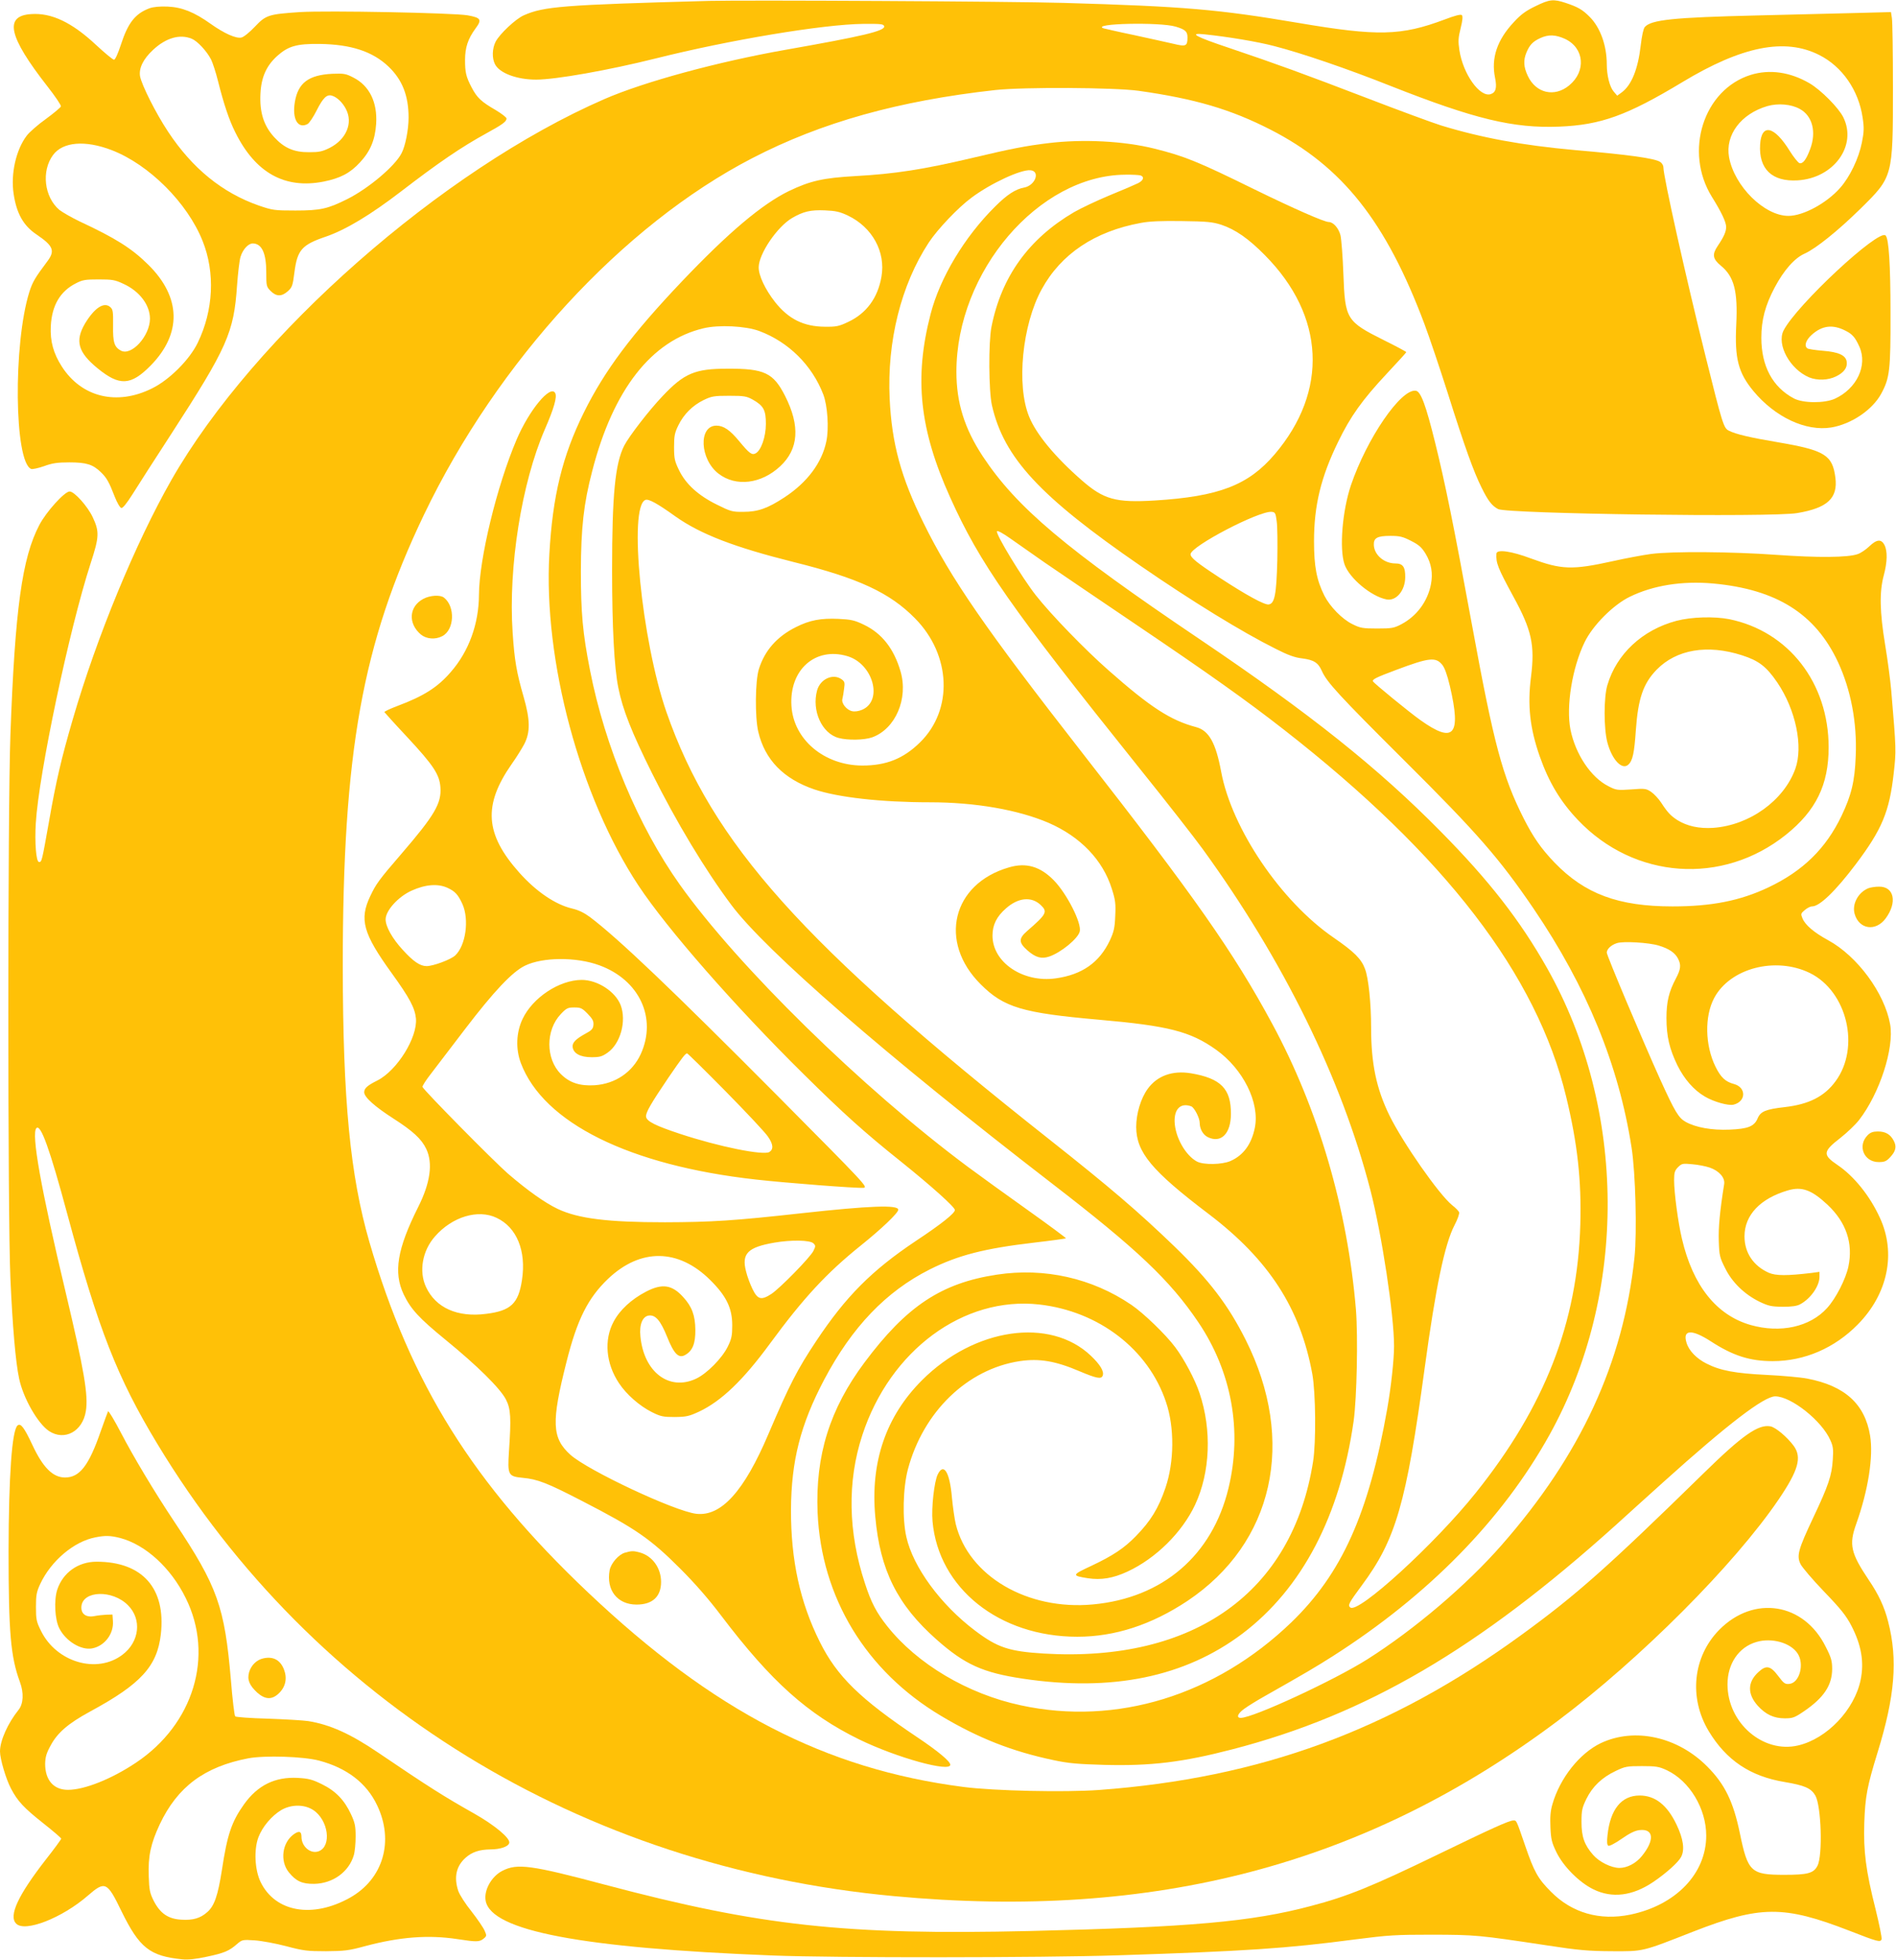 <?xml version="1.0" standalone="no"?>
<!DOCTYPE svg PUBLIC "-//W3C//DTD SVG 20010904//EN"
 "http://www.w3.org/TR/2001/REC-SVG-20010904/DTD/svg10.dtd">
<svg version="1.0" xmlns="http://www.w3.org/2000/svg"
 width="1239pt" height="1280pt" viewBox="0 0 1239 1280"
 preserveAspectRatio="xMidYMid meet">
<g transform="translate(0,1280) scale(0.1,-0.1)"
fill="#ffc107" stroke="none">
<path d="M4630 12794 c-952 -26 -1076 -36 -1207 -94 -53 -23 -158 -122 -184
-172 -23 -45 -25 -108 -4 -148 30 -58 143 -100 268 -100 128 0 473 61 785 139
479 120 1090 222 1352 225 119 1 135 -1 138 -16 6 -30 -143 -65 -643 -153
-443 -78 -925 -209 -1185 -322 -1060 -461 -2289 -1541 -2830 -2488 -235 -413
-487 -1022 -645 -1565 -73 -251 -108 -397 -155 -667 -47 -263 -47 -263 -65
-263 -19 0 -29 128 -21 255 20 324 218 1263 358 1695 57 174 58 208 14 302
-34 72 -120 168 -151 168 -33 0 -154 -134 -198 -219 -113 -215 -159 -550 -189
-1371 -18 -495 -18 -3155 0 -3550 14 -314 34 -548 57 -654 27 -128 122 -294
196 -343 101 -66 219 -2 240 130 17 104 -11 267 -132 777 -161 675 -226 1037
-191 1072 28 28 87 -135 202 -562 204 -755 326 -1067 588 -1500 1022 -1692
2769 -2764 4812 -2954 1707 -159 3085 204 4339 1144 540 405 1156 1022 1445
1448 128 189 152 273 98 348 -42 57 -117 121 -152 128 -79 15 -182 -56 -440
-309 -627 -613 -829 -792 -1185 -1051 -859 -626 -1708 -937 -2764 -1015 -226
-16 -686 -6 -886 20 -902 117 -1631 494 -2450 1268 -753 712 -1162 1366 -1431
2291 -126 436 -173 925 -174 1802 0 1398 127 2105 530 2947 481 1003 1299
1892 2146 2330 452 234 957 375 1589 445 185 20 775 17 935 -5 368 -52 601
-120 863 -254 469 -240 754 -600 1005 -1268 33 -88 101 -290 152 -450 113
-358 170 -516 222 -620 42 -86 68 -119 108 -140 61 -31 1788 -55 1955 -26 197
33 266 97 249 231 -19 148 -69 179 -373 231 -184 31 -278 53 -323 76 -34 16
-42 42 -153 488 -130 522 -275 1172 -275 1232 0 13 -10 29 -22 36 -38 23 -198
46 -558 77 -344 31 -609 80 -874 161 -54 17 -272 97 -485 179 -415 159 -582
220 -896 326 -225 75 -271 101 -165 90 153 -16 347 -48 457 -77 179 -46 478
-148 762 -261 548 -216 800 -277 1101 -265 271 11 441 72 803 290 391 236 671
291 895 178 151 -76 258 -231 284 -410 10 -66 9 -92 -5 -162 -20 -102 -78
-224 -142 -296 -88 -100 -241 -183 -338 -183 -157 0 -353 193 -388 383 -26
145 77 283 250 334 70 20 156 13 213 -19 82 -45 109 -150 67 -262 -26 -70 -49
-99 -71 -91 -9 4 -38 40 -63 80 -101 163 -184 181 -193 42 -10 -161 78 -245
245 -235 236 14 390 226 299 411 -30 62 -146 179 -221 223 -127 74 -261 93
-384 55 -309 -96 -438 -500 -254 -797 62 -99 93 -165 93 -196 0 -31 -15 -65
-55 -124 -38 -56 -33 -85 20 -129 87 -71 112 -166 101 -386 -11 -221 13 -313
112 -433 142 -171 343 -265 509 -238 131 22 268 114 326 220 56 103 62 154 61
527 0 319 -11 486 -32 507 -45 45 -583 -456 -667 -621 -46 -92 42 -253 168
-306 52 -21 123 -19 174 6 52 25 76 57 71 95 -5 43 -52 65 -156 73 -49 4 -94
11 -100 15 -24 15 -12 54 27 89 68 61 137 70 221 27 46 -23 64 -45 91 -105 54
-122 -17 -273 -160 -339 -68 -31 -209 -30 -269 2 -139 74 -212 211 -212 396 0
115 25 211 87 328 60 113 130 193 197 222 74 34 215 147 364 293 212 209 212
206 212 788 0 231 -3 437 -7 458 l-6 38 -231 -6 c-127 -3 -418 -10 -646 -16
-545 -13 -691 -28 -732 -76 -9 -11 -19 -58 -26 -118 -18 -157 -60 -261 -125
-309 l-29 -21 -23 27 c-26 30 -45 105 -45 177 0 123 -42 241 -112 311 -47 47
-76 64 -157 91 -80 26 -104 24 -196 -21 -63 -30 -96 -54 -142 -104 -110 -117
-150 -236 -123 -365 13 -65 5 -95 -29 -106 -71 -22 -180 131 -204 286 -9 60
-8 81 8 145 13 51 15 78 8 85 -7 7 -43 -2 -114 -29 -283 -106 -435 -110 -953
-22 -526 89 -745 108 -1536 131 -335 10 -2071 19 -2320 13z m3053 -168 c63
-19 77 -32 77 -70 0 -58 -10 -62 -92 -42 -40 9 -156 35 -258 57 -102 21 -191
42 -199 44 -85 32 369 42 472 11z m2544 -80 c126 -59 140 -211 27 -304 -96
-79 -217 -51 -270 62 -28 59 -30 102 -9 153 21 50 42 72 90 94 54 25 100 23
162 -5z"/>
<path d="M977 12746 c-94 -35 -141 -96 -187 -238 -20 -60 -37 -98 -45 -98 -8
0 -62 45 -120 99 -156 145 -288 208 -421 199 -179 -11 -149 -146 105 -471 51
-65 91 -124 89 -132 -2 -7 -46 -44 -98 -82 -52 -37 -109 -87 -126 -110 -69
-91 -105 -248 -85 -379 19 -128 64 -208 149 -265 112 -76 124 -107 69 -179
-78 -104 -94 -131 -115 -196 -107 -341 -99 -1114 12 -1157 8 -3 45 5 83 18 54
20 88 25 166 25 111 0 153 -13 205 -63 39 -37 55 -66 92 -162 15 -38 34 -71
43 -73 9 -2 35 30 73 90 32 51 145 228 252 392 368 568 410 663 431 971 6 83
16 167 23 188 15 49 51 87 80 87 59 -1 88 -63 88 -190 0 -88 1 -93 29 -121 37
-37 72 -37 112 -1 28 25 32 36 43 123 19 147 48 180 207 234 128 44 291 142
489 294 246 189 394 290 560 381 104 57 130 76 130 96 0 7 -31 31 -69 54 -97
56 -123 81 -158 147 -38 72 -44 100 -44 182 0 80 19 137 67 203 45 60 38 72
-51 88 -97 16 -915 32 -1095 21 -206 -14 -222 -19 -295 -96 -33 -35 -72 -67
-87 -70 -34 -9 -114 27 -201 89 -108 77 -188 109 -282 113 -51 2 -93 -2 -118
-11z m276 -199 c38 -16 98 -81 126 -135 11 -22 32 -86 46 -143 37 -147 72
-253 113 -334 131 -264 323 -371 577 -321 109 22 173 55 238 126 67 72 98 146
105 251 9 141 -44 249 -148 302 -50 26 -62 28 -140 25 -153 -8 -222 -59 -243
-183 -19 -112 19 -179 83 -145 11 6 38 46 60 90 41 81 66 106 100 95 33 -10
70 -46 91 -88 47 -90 2 -197 -105 -252 -50 -25 -70 -29 -135 -29 -100 -1 -164
27 -230 99 -68 75 -95 162 -89 282 5 109 39 184 110 248 72 64 127 80 278 78
204 -3 345 -49 449 -148 90 -86 131 -190 131 -333 0 -78 -21 -186 -46 -233
-43 -84 -215 -229 -354 -299 -128 -64 -176 -75 -340 -75 -138 0 -149 2 -240
33 -237 83 -433 242 -591 481 -80 120 -174 307 -184 364 -8 52 21 112 86 172
84 78 174 104 252 72z m-522 -728 c243 -94 494 -344 593 -593 83 -207 71 -453
-32 -665 -53 -110 -186 -243 -299 -298 -229 -114 -460 -58 -589 143 -55 86
-77 165 -72 264 7 135 61 228 165 280 42 22 61 25 148 25 89 0 107 -3 162 -29
105 -48 173 -138 173 -228 -1 -113 -121 -245 -190 -208 -43 23 -53 54 -51 164
1 91 -1 105 -18 120 -41 37 -104 -5 -166 -108 -66 -113 -45 -187 82 -291 144
-118 218 -114 348 18 204 208 199 445 -15 657 -109 108 -214 174 -450 284 -52
25 -111 59 -132 75 -99 84 -119 254 -41 359 64 86 210 98 384 31z"/>
<path d="M6850 11865 c-144 -17 -250 -38 -490 -95 -325 -77 -514 -106 -770
-120 -211 -12 -295 -31 -435 -98 -176 -86 -394 -270 -696 -587 -331 -348 -508
-585 -644 -860 -140 -283 -204 -545 -225 -923 -40 -695 200 -1588 583 -2167
187 -282 627 -785 1079 -1231 258 -255 400 -383 636 -571 198 -159 352 -297
352 -316 0 -21 -90 -93 -255 -202 -289 -193 -458 -363 -652 -655 -123 -185
-173 -282 -311 -605 -159 -375 -309 -541 -472 -522 -142 17 -706 282 -822 385
-122 110 -126 212 -26 607 70 278 140 417 272 543 212 201 459 198 667 -8 105
-104 144 -183 144 -295 0 -68 -4 -89 -29 -140 -38 -77 -137 -177 -208 -210
-176 -82 -341 44 -363 277 -8 78 14 131 56 136 43 5 76 -34 118 -138 45 -113
76 -144 118 -120 49 27 68 75 67 165 -1 93 -22 151 -79 213 -73 81 -137 91
-243 36 -96 -50 -171 -119 -212 -196 -64 -119 -51 -273 35 -402 49 -74 135
-149 215 -189 58 -29 74 -32 150 -32 76 1 93 5 160 36 145 69 286 204 462 444
219 298 370 461 593 640 136 109 245 213 245 234 0 33 -187 26 -632 -23 -442
-49 -586 -58 -893 -59 -375 0 -566 24 -700 87 -84 40 -197 120 -326 231 -94
82 -550 544 -558 566 -2 6 23 45 56 87 32 42 133 174 223 292 189 247 308 373
391 413 115 56 333 58 484 3 263 -95 380 -345 272 -581 -55 -119 -167 -194
-301 -203 -97 -6 -164 16 -221 73 -100 100 -100 287 0 392 37 39 46 43 88 43
42 0 51 -4 88 -42 32 -33 39 -48 37 -72 -2 -25 -12 -36 -50 -56 -66 -36 -89
-60 -86 -88 5 -42 50 -67 123 -67 54 0 69 4 106 30 84 59 124 206 85 310 -35
90 -152 165 -255 165 -147 -1 -320 -116 -386 -255 -42 -89 -46 -196 -11 -289
148 -390 709 -668 1536 -760 194 -22 662 -58 702 -54 32 3 20 16 -562 602
-690 694 -1039 1026 -1224 1166 -38 28 -74 46 -117 56 -110 26 -234 110 -345
234 -225 252 -238 441 -50 710 30 42 66 100 82 130 40 78 39 158 -4 308 -46
159 -60 239 -72 421 -29 429 59 978 211 1328 59 135 81 212 67 236 -31 56
-169 -110 -252 -304 -129 -302 -245 -780 -246 -1014 -1 -190 -66 -369 -184
-504 -86 -100 -176 -157 -349 -222 -48 -18 -86 -36 -85 -40 2 -3 68 -77 148
-162 173 -186 212 -245 218 -329 8 -105 -38 -183 -256 -436 -146 -169 -165
-196 -202 -274 -73 -153 -48 -244 139 -503 118 -163 152 -228 159 -296 12
-124 -123 -341 -252 -406 -66 -33 -86 -51 -86 -77 0 -32 70 -94 190 -171 128
-82 185 -134 216 -200 44 -93 26 -222 -54 -380 -136 -272 -162 -425 -94 -569
46 -96 100 -155 274 -297 206 -168 356 -316 394 -389 32 -62 35 -120 20 -340
-10 -154 -5 -163 89 -172 98 -9 160 -33 390 -152 348 -179 445 -246 640 -441
94 -94 184 -196 270 -310 325 -428 562 -640 900 -806 245 -119 595 -216 595
-165 0 22 -82 90 -215 179 -375 251 -525 398 -637 622 -130 260 -190 535 -189
865 2 320 62 555 217 849 182 344 404 576 690 720 186 93 357 137 682 175 112
13 205 26 208 28 2 2 -110 85 -249 184 -138 98 -315 226 -392 283 -691 514
-1503 1310 -1883 1844 -270 380 -488 899 -586 1398 -48 243 -60 375 -60 649 1
283 18 439 74 653 137 533 388 853 728 933 100 24 275 15 364 -18 192 -72 345
-224 418 -414 28 -73 38 -223 20 -307 -29 -140 -125 -268 -273 -365 -111 -73
-175 -95 -269 -95 -73 -1 -84 3 -173 47 -122 60 -203 134 -247 224 -29 60 -33
76 -33 152 0 73 4 93 28 142 35 72 93 130 165 165 52 25 67 28 167 28 99 0
114 -3 154 -25 71 -40 86 -68 86 -158 0 -85 -31 -174 -67 -193 -24 -13 -41 -1
-107 79 -61 74 -103 102 -149 102 -119 0 -109 -220 14 -314 113 -87 279 -67
403 49 120 112 131 262 32 458 -77 152 -135 180 -377 179 -212 0 -283 -30
-423 -178 -89 -93 -220 -263 -252 -325 -59 -117 -79 -319 -79 -814 0 -367 14
-638 41 -768 28 -141 87 -290 220 -557 157 -316 348 -633 518 -860 224 -300
1014 -986 2096 -1820 557 -429 771 -632 956 -906 218 -323 288 -709 197 -1084
-106 -439 -430 -717 -886 -759 -428 -40 -812 185 -896 524 -8 33 -19 111 -25
172 -14 168 -54 233 -93 153 -23 -47 -42 -217 -34 -306 39 -438 436 -754 946
-754 246 0 485 78 720 234 564 377 713 1044 380 1706 -114 227 -237 388 -464
608 -240 231 -420 385 -821 702 -1610 1272 -2201 1932 -2500 2790 -162 467
-249 1342 -137 1385 21 8 79 -24 196 -108 164 -116 385 -201 773 -298 423
-105 628 -200 793 -368 236 -239 250 -597 32 -810 -108 -106 -220 -151 -377
-151 -249 1 -450 170 -463 391 -14 234 155 385 364 324 170 -49 237 -293 97
-351 -21 -9 -47 -13 -64 -9 -37 8 -72 52 -64 80 3 11 8 41 11 66 6 41 4 48
-17 63 -56 39 -138 1 -159 -72 -37 -133 31 -283 141 -312 60 -16 166 -14 218
4 153 55 238 253 186 431 -43 148 -122 249 -240 305 -60 29 -83 34 -165 38
-116 5 -188 -8 -279 -54 -124 -62 -204 -153 -242 -275 -24 -78 -26 -311 -4
-407 43 -184 165 -309 367 -378 154 -52 437 -84 754 -84 298 0 577 -49 776
-134 209 -91 355 -243 414 -432 23 -72 26 -97 22 -177 -3 -77 -9 -103 -35
-159 -68 -144 -181 -224 -354 -248 -214 -30 -414 105 -413 280 0 69 27 124 88
177 80 71 166 79 226 23 48 -45 40 -60 -88 -171 -56 -49 -56 -75 3 -127 53
-46 91 -57 143 -39 76 26 187 117 198 163 14 54 -84 247 -169 334 -89 91 -181
118 -293 85 -372 -107 -464 -487 -185 -764 151 -151 272 -187 771 -231 456
-40 598 -76 767 -196 177 -126 287 -347 253 -511 -22 -107 -75 -179 -159 -216
-55 -24 -174 -26 -218 -4 -76 40 -144 161 -147 262 -2 85 42 124 109 99 20 -8
55 -76 55 -108 0 -39 21 -76 51 -92 87 -44 153 20 153 151 1 164 -66 232 -261
265 -121 20 -221 -16 -283 -102 -45 -62 -75 -161 -75 -249 1 -165 100 -285
475 -569 392 -298 598 -616 676 -1045 22 -121 25 -445 5 -570 -134 -855 -776
-1313 -1758 -1255 -229 14 -304 39 -450 149 -226 170 -406 416 -450 613 -27
119 -22 319 10 441 100 376 388 655 731 707 128 19 234 1 393 -67 109 -46 140
-52 149 -28 11 27 -16 72 -77 130 -267 254 -761 183 -1104 -160 -235 -235
-338 -534 -305 -891 31 -349 144 -576 401 -803 183 -162 302 -216 564 -255
582 -87 1058 11 1434 294 390 295 639 770 727 1389 21 153 29 546 15 727 -55
658 -246 1311 -548 1869 -253 468 -508 831 -1242 1770 -629 806 -857 1136
-1036 1500 -147 297 -207 518 -221 810 -18 374 74 744 255 1020 57 87 193 230
280 294 126 94 323 185 385 179 66 -6 32 -99 -41 -113 -56 -10 -112 -46 -190
-124 -200 -198 -361 -466 -422 -704 -108 -417 -72 -752 128 -1195 194 -431
392 -715 1236 -1768 177 -220 363 -458 415 -530 527 -726 907 -1498 1096
-2229 75 -293 154 -812 154 -1017 0 -90 -20 -271 -45 -412 -121 -684 -297
-1074 -626 -1392 -497 -478 -1143 -677 -1768 -542 -347 74 -677 270 -873 517
-70 88 -105 154 -146 281 -110 333 -116 664 -17 966 181 555 662 909 1156 854
390 -44 714 -293 829 -638 56 -165 54 -390 -4 -560 -46 -134 -96 -216 -194
-316 -76 -78 -150 -127 -290 -193 -129 -60 -130 -64 -22 -81 86 -13 164 0 257
43 186 86 358 256 443 437 99 212 110 489 29 729 -29 88 -101 223 -159 300
-61 82 -207 223 -287 277 -256 174 -567 244 -878 197 -363 -55 -590 -205 -865
-573 -228 -305 -322 -608 -307 -981 24 -555 316 -1036 807 -1328 243 -145 464
-232 735 -289 98 -21 159 -26 331 -31 305 -8 512 17 839 102 874 227 1605 655
2506 1466 69 63 209 189 310 280 419 377 657 559 730 559 104 0 305 -160 360
-286 18 -39 21 -60 16 -128 -6 -102 -28 -168 -129 -381 -97 -206 -108 -246
-82 -300 10 -21 79 -102 154 -180 109 -113 144 -157 178 -222 66 -127 85 -238
61 -355 -40 -195 -220 -384 -408 -428 -229 -54 -462 147 -462 399 0 135 74
244 190 277 99 29 222 -5 268 -75 46 -69 13 -193 -54 -199 -28 -3 -36 3 -73
52 -50 67 -78 72 -128 26 -73 -66 -74 -144 -5 -221 52 -57 105 -82 176 -82 52
0 64 4 127 47 129 88 182 169 183 274 0 54 -6 76 -42 146 -142 288 -470 340
-696 111 -172 -175 -200 -443 -69 -661 115 -191 272 -296 497 -333 130 -22
172 -40 200 -88 39 -68 49 -392 14 -459 -25 -49 -64 -59 -217 -59 -218 0 -238
19 -290 271 -43 208 -99 322 -214 437 -194 195 -475 256 -695 152 -138 -66
-267 -228 -316 -399 -13 -43 -16 -84 -13 -150 3 -78 9 -101 38 -161 45 -94
149 -199 243 -245 123 -60 256 -43 392 49 84 57 163 128 181 163 25 47 14 119
-30 211 -61 128 -140 190 -241 190 -119 0 -192 -90 -210 -259 -5 -43 -3 -64 5
-69 7 -4 44 15 87 45 53 37 88 54 117 57 94 11 100 -66 15 -170 -38 -47 -96
-77 -146 -77 -53 0 -132 39 -172 85 -57 65 -76 118 -76 215 0 76 4 93 32 151
40 81 102 140 191 182 62 30 75 32 172 32 93 0 111 -3 163 -27 148 -70 257
-250 257 -427 0 -248 -198 -454 -496 -516 -200 -41 -382 11 -519 150 -84 84
-110 130 -168 300 -59 171 -56 165 -77 165 -28 0 -144 -53 -495 -223 -425
-206 -589 -273 -826 -335 -390 -104 -790 -139 -1839 -164 -1204 -28 -1761 33
-2775 302 -485 129 -575 141 -672 91 -71 -36 -122 -127 -109 -196 37 -196 625
-308 1876 -357 410 -16 1759 -15 2250 1 838 27 1108 45 1555 104 218 28 264
31 505 31 283 -1 299 -2 750 -70 207 -32 272 -37 420 -38 212 -1 196 -5 535
128 439 171 591 172 1020 6 187 -73 203 -77 211 -56 3 9 -15 98 -40 199 -63
250 -79 375 -73 562 6 171 18 236 87 460 113 365 133 605 69 853 -24 96 -63
179 -127 273 -118 176 -130 231 -82 365 79 221 113 441 91 577 -34 207 -165
326 -411 373 -41 8 -160 19 -265 24 -205 10 -303 28 -393 74 -66 33 -116 85
-131 137 -26 85 34 89 158 9 146 -95 257 -130 405 -130 208 0 405 85 557 240
196 199 251 465 144 696 -65 143 -170 273 -277 345 -99 67 -96 88 19 177 43
34 98 86 122 117 134 173 230 468 203 624 -36 204 -214 446 -405 550 -92 50
-150 99 -168 143 -12 29 -11 32 15 54 15 13 36 24 48 24 49 0 152 99 285 275
172 228 220 344 248 593 17 150 17 152 -16 542 -6 69 -24 204 -40 300 -35 213
-38 343 -9 451 24 89 25 160 5 199 -21 41 -51 38 -100 -9 -22 -21 -56 -44 -75
-50 -64 -23 -264 -24 -530 -5 -293 21 -680 24 -820 6 -52 -7 -165 -28 -250
-47 -267 -59 -335 -56 -534 17 -130 49 -225 62 -227 32 -4 -61 9 -93 111 -281
120 -219 141 -316 115 -524 -24 -186 -7 -336 57 -519 60 -170 135 -295 250
-416 368 -387 944 -428 1359 -96 196 157 279 326 279 571 0 421 -262 758 -650
837 -98 19 -246 15 -345 -11 -222 -59 -391 -216 -451 -420 -24 -80 -24 -283 0
-374 30 -113 96 -183 137 -145 28 25 39 75 49 224 15 209 48 305 136 396 129
132 331 167 558 94 109 -35 159 -73 230 -177 121 -178 171 -418 118 -565 -75
-207 -299 -368 -536 -385 -92 -6 -171 11 -235 51 -43 28 -64 50 -105 113 -17
26 -47 58 -66 71 -33 22 -41 23 -130 16 -91 -6 -99 -5 -149 21 -114 57 -215
208 -248 369 -30 152 11 405 93 573 53 109 187 243 294 295 153 75 343 105
545 87 414 -38 668 -197 816 -513 84 -181 125 -393 116 -613 -6 -165 -28 -256
-93 -392 -102 -213 -252 -360 -478 -467 -184 -87 -370 -124 -626 -124 -354 0
-573 81 -771 286 -88 92 -139 165 -202 289 -139 276 -194 482 -337 1260 -123
670 -176 929 -241 1192 -61 247 -94 337 -127 341 -97 14 -320 -312 -424 -618
-56 -167 -76 -413 -42 -515 31 -91 175 -211 275 -230 63 -12 121 57 122 144 1
68 -15 91 -64 91 -74 0 -139 56 -141 121 -2 46 23 59 108 59 62 0 81 -5 136
-33 51 -26 69 -42 95 -85 37 -62 48 -127 34 -199 -22 -112 -93 -207 -193 -260
-48 -25 -62 -28 -158 -28 -94 0 -111 3 -161 28 -67 32 -147 114 -184 186 -51
102 -68 191 -68 356 0 233 45 419 158 650 80 165 157 273 317 444 70 75 128
138 128 141 0 3 -65 38 -144 77 -248 124 -256 137 -267 432 -4 114 -13 227
-19 254 -12 47 -47 87 -77 87 -29 0 -227 87 -483 212 -372 183 -459 218 -655
267 -200 50 -469 64 -695 36z m604 -211 c26 -10 18 -32 -16 -50 -18 -9 -101
-45 -185 -79 -84 -35 -190 -85 -235 -111 -296 -174 -474 -421 -539 -749 -20
-102 -18 -418 3 -512 78 -343 313 -596 973 -1050 331 -228 663 -432 880 -540
80 -41 127 -58 173 -63 78 -10 106 -28 130 -82 32 -73 112 -160 537 -583 481
-478 625 -644 847 -970 347 -511 556 -1020 640 -1560 26 -166 36 -555 19 -718
-73 -687 -351 -1289 -867 -1877 -229 -262 -570 -552 -878 -747 -218 -138 -747
-383 -828 -383 -31 0 -20 29 24 60 23 17 83 54 133 82 272 154 331 189 443
260 626 399 1109 891 1418 1447 512 922 506 2124 -16 3048 -177 313 -380 573
-694 891 -411 417 -853 769 -1576 1257 -878 592 -1196 860 -1418 1195 -119
181 -172 349 -172 552 0 654 537 1282 1102 1287 47 1 93 -2 102 -5z m-1913
-262 c159 -76 248 -237 219 -400 -24 -138 -98 -239 -218 -295 -59 -28 -77 -32
-152 -31 -138 1 -237 50 -325 161 -65 83 -108 174 -107 228 1 88 121 264 218
321 74 43 121 54 215 50 70 -3 97 -9 150 -34z m2440 -60 c92 -31 178 -90 286
-200 391 -395 415 -886 63 -1299 -172 -202 -364 -276 -785 -302 -254 -15 -332
6 -477 133 -174 152 -297 301 -343 415 -84 205 -45 600 82 831 126 231 347
379 648 434 57 11 135 14 270 12 164 -2 199 -6 256 -24z m362 -1937 c5 -33 6
-148 4 -255 -6 -223 -17 -283 -57 -288 -28 -3 -144 60 -320 175 -150 98 -190
131 -190 153 0 51 446 284 530 277 23 -2 26 -8 33 -62z m-1518 -268 c83 -57
353 -240 600 -407 471 -318 721 -495 968 -688 1051 -820 1650 -1599 1842
-2397 74 -306 100 -545 92 -833 -18 -640 -232 -1189 -683 -1752 -266 -333
-769 -792 -820 -749 -18 14 -10 29 75 144 222 299 290 531 411 1420 72 529
131 810 195 933 20 38 33 75 30 84 -3 9 -24 30 -46 47 -86 70 -320 405 -409
585 -86 176 -120 339 -120 573 0 160 -17 325 -40 385 -24 65 -70 111 -205 204
-344 236 -666 712 -735 1084 -35 188 -80 269 -164 291 -166 44 -298 129 -571
370 -154 135 -376 364 -476 491 -89 113 -264 401 -254 418 4 6 39 -13 83 -44
42 -30 145 -102 227 -159z m2599 -668 c16 -19 33 -65 51 -141 75 -321 26 -377
-192 -222 -71 50 -307 243 -311 254 -5 13 22 26 153 75 213 80 257 85 299 34z
m-6499 -1458 c49 -23 68 -43 97 -106 45 -101 22 -270 -47 -335 -28 -27 -144
-70 -187 -70 -43 0 -87 30 -157 107 -67 73 -111 151 -111 198 0 58 83 149 170
188 91 41 172 47 235 18z m7915 -377 c66 -20 105 -46 125 -84 22 -42 19 -70
-14 -132 -45 -85 -61 -151 -61 -257 0 -121 20 -203 72 -310 45 -90 107 -161
179 -203 59 -35 154 -61 187 -53 83 20 85 113 3 135 -56 15 -86 43 -121 114
-68 139 -72 328 -8 448 104 195 401 272 625 163 244 -120 331 -486 168 -707
-73 -100 -175 -151 -333 -169 -123 -14 -157 -28 -176 -73 -22 -53 -63 -69
-183 -74 -116 -5 -222 14 -288 51 -46 26 -70 66 -166 277 -116 257 -349 809
-349 828 0 23 28 50 66 62 41 14 209 4 274 -16z m-6099 -951 c135 -137 259
-269 277 -296 35 -50 38 -83 10 -101 -39 -24 -329 34 -586 119 -157 52 -216
81 -220 111 -4 26 32 87 145 254 91 133 112 160 123 160 4 0 117 -111 251
-247z m6432 -499 c61 -21 101 -66 94 -108 -29 -182 -38 -285 -35 -372 3 -93 6
-107 41 -176 45 -93 127 -172 225 -220 59 -28 77 -32 152 -33 61 0 94 5 115
17 68 37 125 119 125 179 l0 32 -52 -7 c-159 -19 -233 -19 -279 1 -101 45
-159 131 -159 238 0 139 103 247 283 300 92 27 155 4 260 -94 121 -114 168
-250 136 -403 -17 -81 -82 -209 -140 -272 -112 -123 -304 -165 -499 -110 -223
64 -377 256 -449 564 -25 105 -51 301 -51 381 0 51 4 64 26 86 24 24 30 25 93
19 37 -3 88 -13 114 -22z m-7928 -328 c132 -62 195 -216 166 -406 -23 -154
-73 -201 -233 -221 -188 -25 -331 39 -394 175 -48 102 -24 238 59 331 112 128
281 179 402 121z m2071 -167 c15 -15 14 -19 -1 -50 -23 -44 -217 -242 -274
-280 -66 -43 -90 -37 -123 31 -15 30 -35 83 -43 117 -30 116 12 157 186 187
110 19 233 17 255 -5z"/>
<path d="M2767 8889 c-95 -50 -102 -161 -17 -233 37 -30 94 -35 140 -11 80 41
86 194 11 252 -24 19 -91 15 -134 -8z"/>
<path d="M12210 6999 c-67 -27 -109 -104 -90 -169 29 -100 137 -116 202 -29
78 105 56 210 -44 208 -24 0 -54 -5 -68 -10z"/>
<path d="M12205 5386 c-69 -69 -25 -176 72 -176 37 0 50 5 74 31 38 40 44 70
25 107 -22 43 -54 62 -104 62 -32 0 -49 -6 -67 -24z"/>
<path d="M706 3582 c-3 -6 -24 -63 -47 -128 -78 -226 -138 -304 -234 -304 -80
0 -145 66 -214 214 -53 113 -76 143 -96 126 -37 -30 -58 -330 -59 -820 0 -529
13 -690 74 -855 27 -73 23 -143 -9 -183 -70 -87 -121 -201 -121 -271 0 -49 39
-181 72 -243 43 -82 84 -126 213 -228 63 -50 115 -94 115 -99 0 -4 -45 -66
-101 -137 -182 -234 -244 -368 -193 -418 57 -58 300 37 468 183 113 98 126 92
220 -102 117 -239 185 -293 398 -314 39 -4 89 2 159 17 114 24 147 38 198 83
34 29 37 29 115 24 45 -3 137 -20 206 -38 113 -30 138 -33 260 -33 120 1 149
4 255 33 229 61 415 75 605 46 123 -19 143 -19 170 3 21 17 21 20 7 52 -8 19
-46 75 -85 125 -40 49 -78 109 -87 134 -30 90 -14 163 48 218 42 37 90 53 162
54 65 0 119 19 123 43 6 31 -95 115 -229 191 -195 110 -294 172 -629 399 -180
122 -313 182 -455 205 -33 5 -152 12 -265 16 -113 3 -209 10 -213 15 -5 4 -18
111 -28 236 -41 481 -87 611 -369 1034 -129 193 -269 427 -350 583 -43 82 -80
144 -84 139z m79 -827 c166 -44 332 -195 429 -393 187 -377 51 -824 -326
-1075 -160 -107 -337 -177 -444 -177 -94 0 -149 64 -149 170 1 43 8 69 35 118
45 85 115 145 258 223 333 180 439 296 463 505 34 300 -120 474 -420 474 -120
0 -220 -71 -257 -183 -22 -68 -16 -196 14 -253 43 -84 143 -144 215 -130 81
16 141 95 135 178 l-3 43 -40 -1 c-22 -1 -57 -5 -77 -9 -56 -11 -90 14 -86 63
9 104 203 110 304 8 92 -91 76 -239 -35 -323 -167 -128 -432 -50 -533 155 -30
60 -33 75 -33 157 0 78 4 98 28 150 71 151 220 277 360 304 65 13 98 12 162
-4z m1300 -1454 c181 -48 310 -146 379 -291 113 -235 40 -483 -178 -605 -244
-136 -487 -94 -583 103 -38 79 -45 211 -14 293 26 68 86 139 149 177 66 38
151 38 209 0 99 -65 122 -236 36 -269 -53 -20 -113 30 -113 95 0 36 -16 40
-50 16 -76 -54 -92 -174 -33 -248 48 -59 87 -77 166 -76 122 2 227 78 259 187
7 23 12 78 12 123 0 69 -5 90 -31 146 -43 92 -100 151 -190 195 -63 31 -87 37
-157 41 -149 8 -262 -48 -351 -172 -82 -115 -110 -199 -145 -430 -26 -166 -49
-234 -95 -274 -45 -41 -95 -55 -171 -50 -85 5 -137 41 -179 122 -26 52 -30 71
-33 163 -5 129 13 212 72 338 116 245 292 376 579 431 109 20 359 12 462 -15z"/>
<path d="M4084 2659 c-42 -12 -91 -69 -100 -114 -24 -130 50 -225 176 -225
104 0 160 52 160 148 0 90 -56 169 -138 192 -43 12 -56 11 -98 -1z"/>
<path d="M1722 1969 c-44 -9 -80 -44 -94 -90 -14 -49 1 -86 53 -134 53 -47 98
-48 144 -2 42 42 53 97 30 155 -24 60 -70 85 -133 71z"/>
</g>
</svg>

